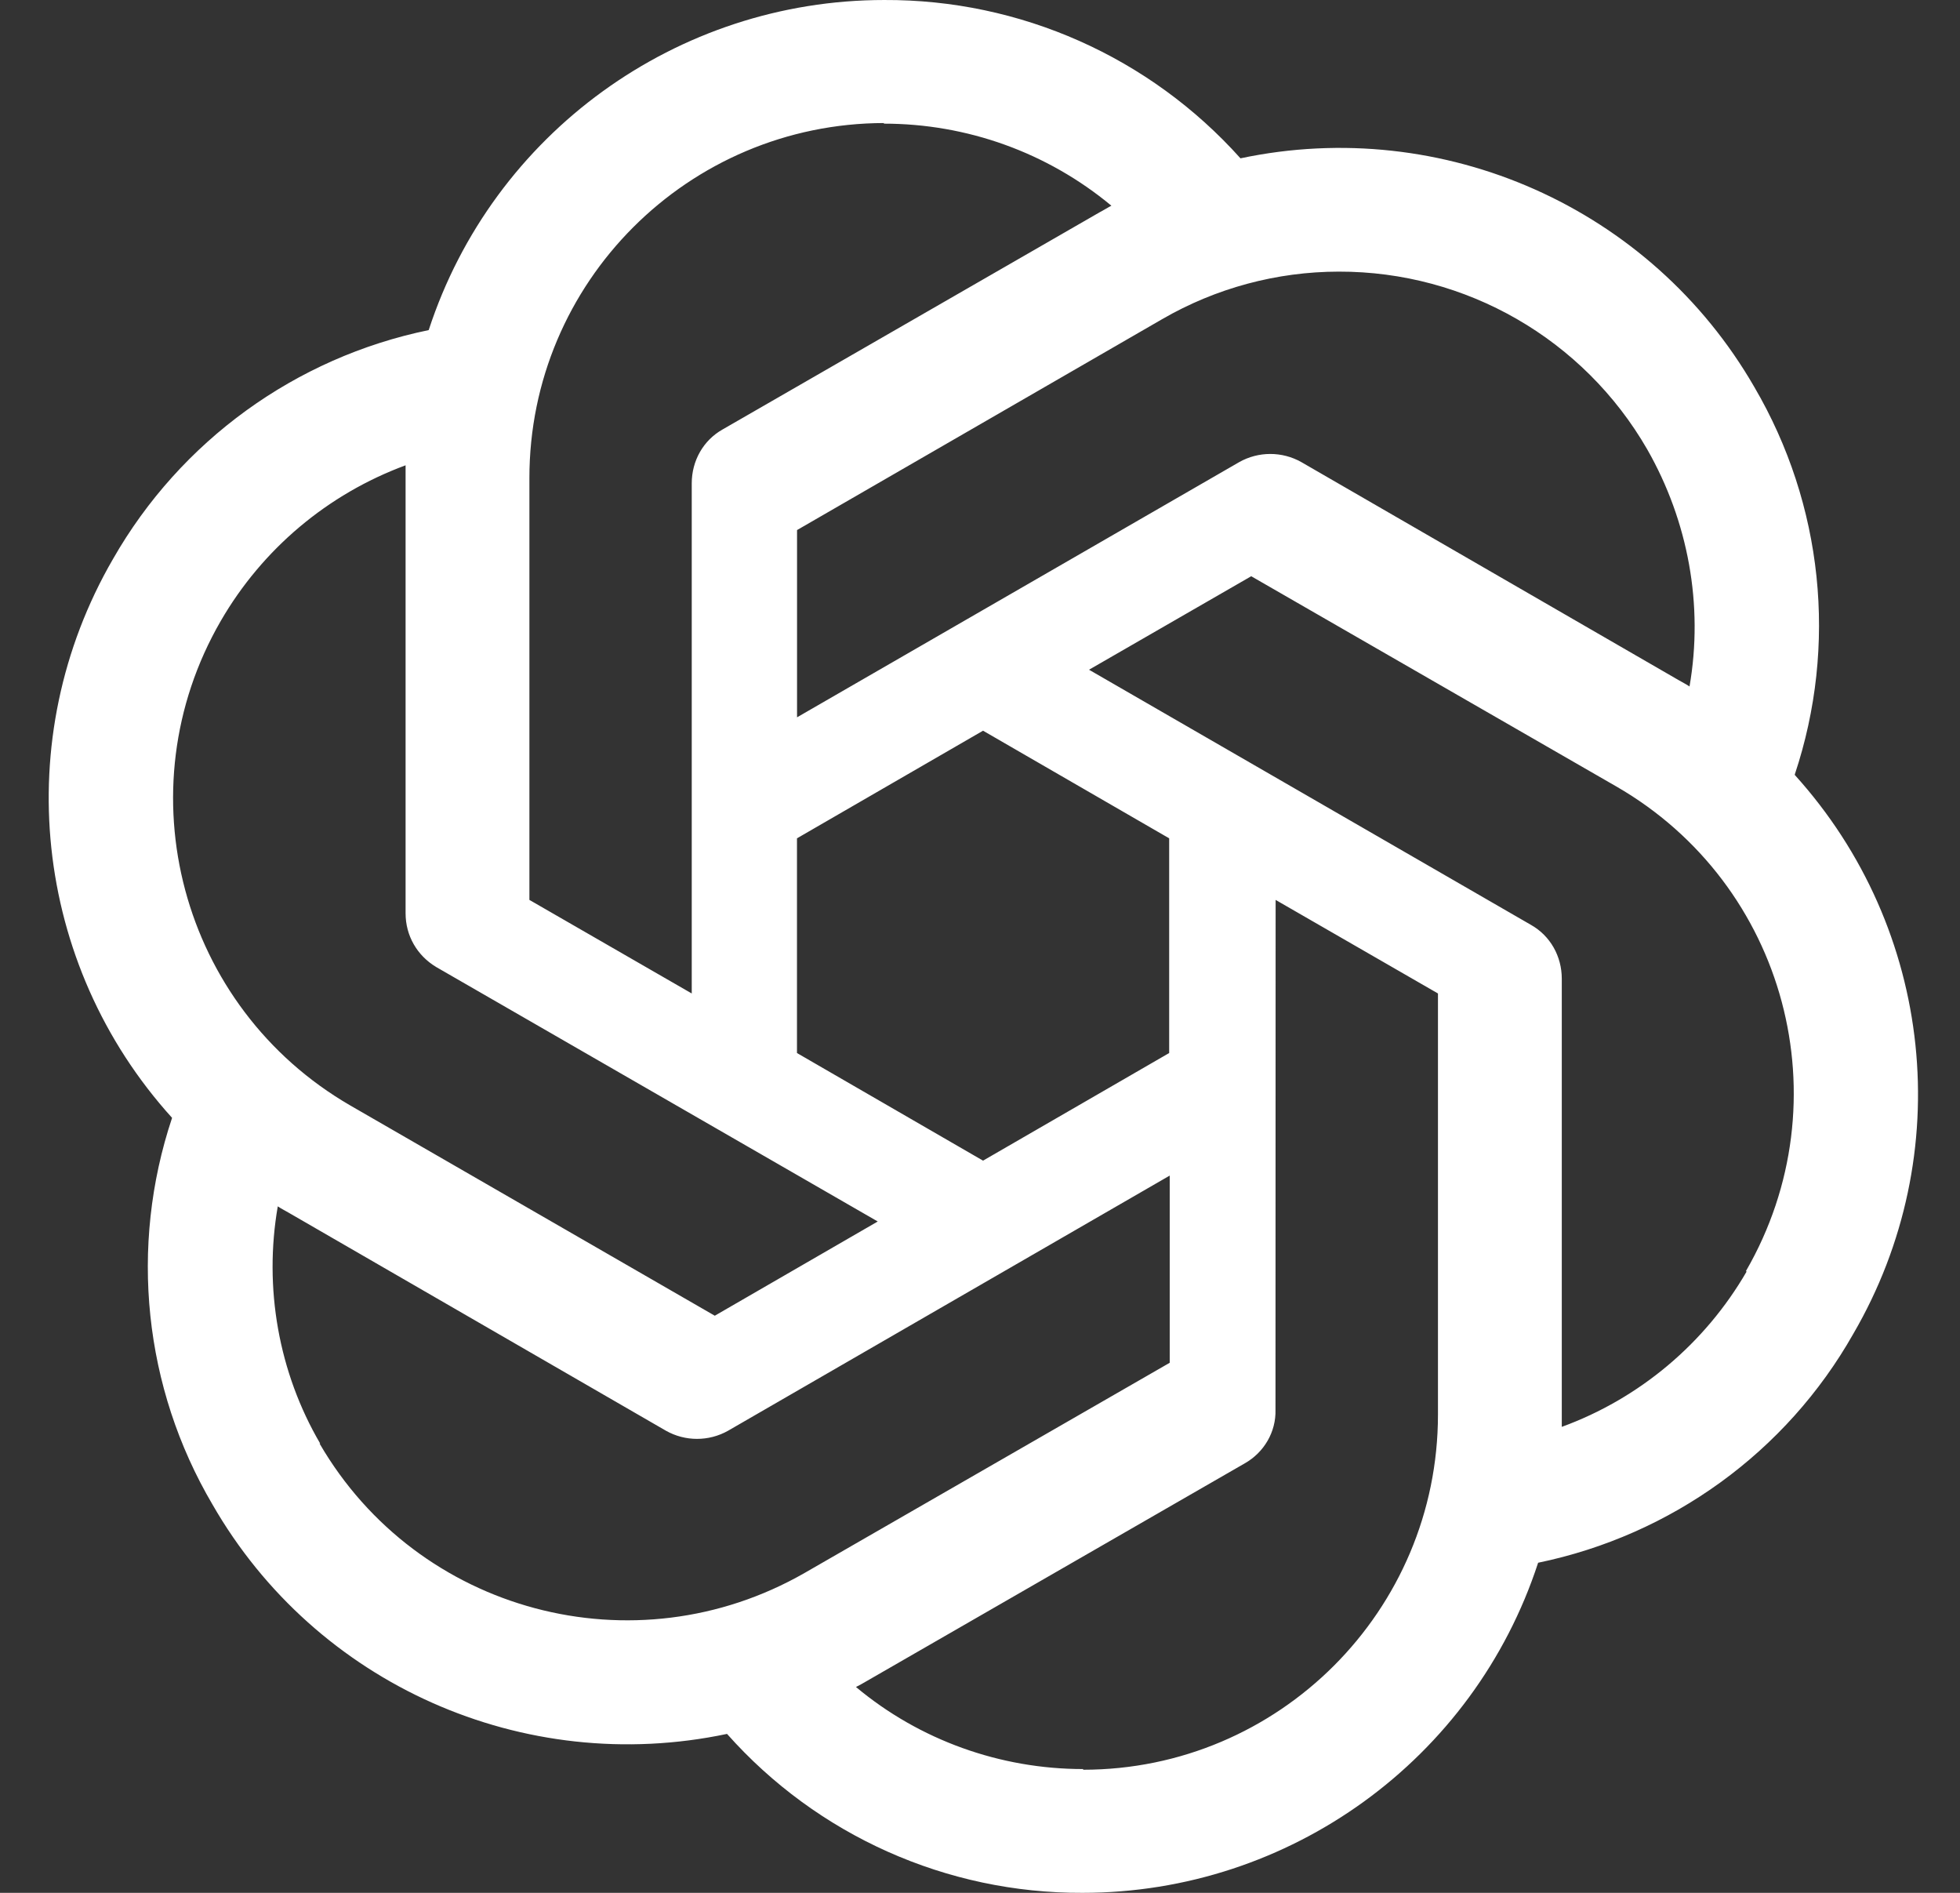 <svg viewBox="0 0 29 28" fill="none" xmlns="http://www.w3.org/2000/svg">
<rect x="0" y="0" width="29" height="28" fill="#333333" stroke="none"/>
<path d="M13.083 7.52428e-05C10.017 7.52428e-05 7.293 1.972 6.343 4.883C4.372 5.289 2.67 6.522 1.672 8.269C0.134 10.923 0.486 14.261 2.546 16.536C1.909 18.443 2.127 20.527 3.143 22.254C4.672 24.918 7.748 26.284 10.757 25.649C12.091 27.151 14.006 28.008 16.017 28C19.083 28 21.807 26.028 22.758 23.117C24.733 22.709 26.432 21.477 27.42 19.733C28.967 17.078 28.616 13.741 26.556 11.464V11.455C27.192 9.548 26.974 7.462 25.958 5.727C24.429 3.073 21.354 1.707 18.354 2.342C17.012 0.843 15.094 -0.009 13.083 7.52428e-05ZM13.083 1.82L13.074 1.829C14.308 1.829 15.495 2.255 16.444 3.043C16.405 3.062 16.329 3.11 16.274 3.138L10.691 6.353C10.405 6.514 10.235 6.818 10.235 7.149V14.696L7.833 13.312V7.073C7.831 4.176 10.181 1.825 13.083 1.82ZM19.808 4.018C21.691 4.014 23.432 5.016 24.372 6.647C24.979 7.71 25.207 8.952 24.998 10.155C24.959 10.127 24.885 10.089 24.837 10.061L19.255 6.836C18.97 6.675 18.62 6.675 18.335 6.836L11.793 10.611V7.841L17.194 4.722C17.988 4.262 18.89 4.019 19.808 4.018ZM6.001 6.883V13.51C6.001 13.841 6.171 14.136 6.456 14.306L12.987 18.069L10.576 19.463L5.183 16.353C2.674 14.901 1.816 11.693 3.266 9.186C3.881 8.123 4.847 7.309 6.001 6.883ZM18.513 8.524L23.915 11.634C26.432 13.085 27.285 16.29 25.833 18.802L25.842 18.811C25.226 19.874 24.256 20.688 23.108 21.107V14.478C23.108 14.146 22.938 13.843 22.653 13.682L16.113 9.907L18.513 8.524ZM14.545 10.809L17.299 12.401V15.577L14.545 17.169L11.792 15.577V12.401L14.545 10.809ZM18.874 13.312L21.276 14.696V20.925C21.276 23.826 18.922 26.179 16.026 26.179V26.169C14.801 26.169 13.605 25.742 12.665 24.955C12.704 24.936 12.789 24.889 12.835 24.861L18.417 21.647C18.702 21.486 18.882 21.182 18.872 20.851L18.874 13.312ZM17.307 17.39V20.159L11.905 23.268C9.388 24.71 6.181 23.857 4.728 21.353H4.737C4.121 20.3 3.901 19.048 4.11 17.845C4.149 17.873 4.224 17.911 4.271 17.939L9.853 21.164C10.138 21.325 10.488 21.325 10.773 21.164L17.307 17.39Z" fill="white"/>
</svg>